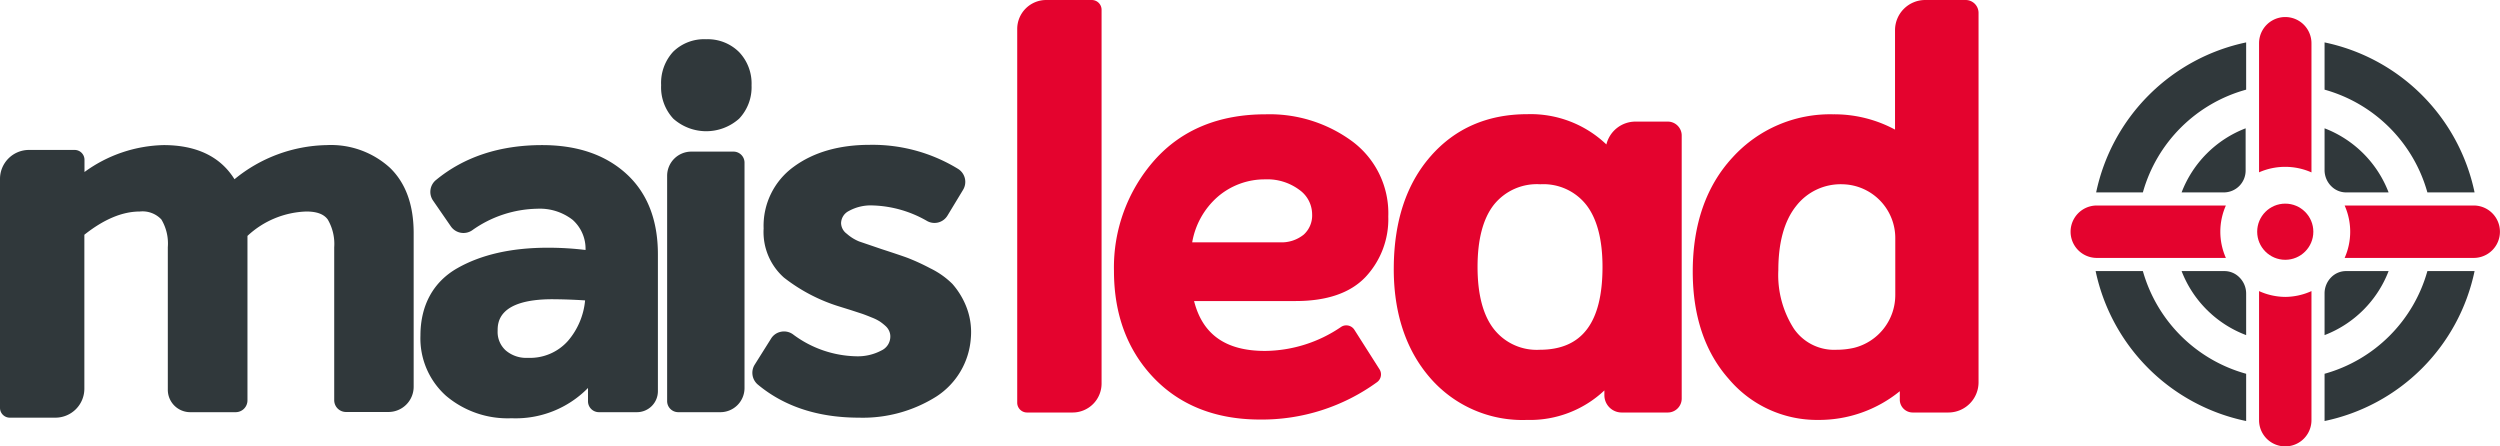 <svg xmlns="http://www.w3.org/2000/svg" viewBox="0 0 387.33 69.17"><defs><style>.cls-1{fill:#e4032e;}.cls-2{fill:#30383b;}</style></defs><g id="Camada_2" data-name="Camada 2"><g id="Layer_1" data-name="Layer 1"><path class="cls-1" d="M162.08,0a4.49,4.49,0,0,0-4.48,4.48V62.39a1.52,1.52,0,0,0,1.52,1.52h7.07a4.49,4.49,0,0,0,4.48-4.48V1.52A1.52,1.52,0,0,0,169.15,0Z"/><path class="cls-1" d="M209.84,51.1a1.48,1.48,0,0,0-1.26-.69,1.41,1.41,0,0,0-.8.24A21.22,21.22,0,0,1,196,54.37c-6.08,0-9.68-2.53-11-7.73h15.76c4.82,0,8.45-1.25,10.8-3.72a13.1,13.1,0,0,0,3.53-9.38,13.88,13.88,0,0,0-5.57-11.63,21.58,21.58,0,0,0-13.43-4.2c-7.22,0-13,2.38-17.2,7.08A25.06,25.06,0,0,0,172.59,42c0,6.68,2.06,12.24,6.13,16.51S188.34,65,195.21,65a30.35,30.35,0,0,0,18.15-5.8,1.48,1.48,0,0,0,.36-2ZM188.66,30.49a11.14,11.14,0,0,1,7.34-2.7,8.28,8.28,0,0,1,5.29,1.61,4.66,4.66,0,0,1,2,3.79A4,4,0,0,1,202,36.34a5.45,5.45,0,0,1-3.77,1.2H184.71A12.1,12.1,0,0,1,188.66,30.49Z"/><path class="cls-1" d="M251.22,63.91h7.17a2.16,2.16,0,0,0,2.16-2.16V21a2.16,2.16,0,0,0-2.16-2.16h-5a4.64,4.64,0,0,0-4.51,3.54,17,17,0,0,0-12.23-4.69c-6.18,0-11.21,2.19-15,6.52S216,34.3,215.94,41.38s1.89,12.86,5.63,17.16a18.92,18.92,0,0,0,15,6.52,16.81,16.81,0,0,0,12-4.57v.74A2.68,2.68,0,0,0,251.22,63.91Zm-12.67-9.72A8.43,8.43,0,0,1,231.46,51c-1.68-2.13-2.54-5.38-2.54-9.65s.86-7.51,2.54-9.64a8.53,8.53,0,0,1,7.18-3.16,8.44,8.44,0,0,1,7.1,3.16c1.68,2.13,2.54,5.38,2.54,9.64C248.28,50,245.1,54.19,238.55,54.19Z"/><path class="cls-1" d="M296.3,63.91h5.56a4.68,4.68,0,0,0,4.68-4.67V2a2,2,0,0,0-2-2h-6.26a4.68,4.68,0,0,0-4.68,4.67V20.08A19.85,19.85,0,0,0,284,17.71a20.42,20.42,0,0,0-15.57,6.68c-4.09,4.42-6.17,10.38-6.17,17.7,0,6.85,1.88,12.45,5.59,16.63a17.88,17.88,0,0,0,13.86,6.34,19.83,19.83,0,0,0,12.63-4.45V62A2,2,0,0,0,296.3,63.91Zm-2.66-18.23a8.43,8.43,0,0,1-6.39,8.21,12.23,12.23,0,0,1-2.71.3,7.55,7.55,0,0,1-6.64-3.31,15.4,15.4,0,0,1-2.38-9c0-4.33.93-7.67,2.75-9.95a8.73,8.73,0,0,1,7.24-3.38A8.34,8.34,0,0,1,293.64,37Z"/><path class="cls-2" d="M84,22.48c-6.56,0-12.09,1.82-16.44,5.4a2.37,2.37,0,0,0-.47,3.19l2.76,4a2.38,2.38,0,0,0,3.29.62,17.89,17.89,0,0,1,10.08-3.35,8.29,8.29,0,0,1,5.5,1.72,6,6,0,0,1,2,4.67,47.82,47.82,0,0,0-5.86-.35c-5.59,0-10.29,1.06-14,3.17S65.14,47.27,65.14,52a11.93,11.93,0,0,0,3.94,9.3,14.76,14.76,0,0,0,10.18,3.5A15.69,15.69,0,0,0,91.1,60.11v2.06a1.69,1.69,0,0,0,1.68,1.69h5.91a3.25,3.25,0,0,0,3.24-3.24V39.4c0-5.33-1.65-9.53-4.91-12.49S89.4,22.48,84,22.48Zm6.65,24.06A11.19,11.19,0,0,1,88,52.81a7.85,7.85,0,0,1-6.21,2.63,4.87,4.87,0,0,1-3.45-1.16,3.85,3.85,0,0,1-1.24-3c0-1.22,0-4.92,8.5-4.92C87.23,46.37,88.92,46.43,90.65,46.54Z"/><path class="cls-2" d="M109.4,6.08A6.85,6.85,0,0,0,104.31,8a7.13,7.13,0,0,0-1.88,5.19,7.14,7.14,0,0,0,1.88,5.19,7.66,7.66,0,0,0,10.21,0,7.08,7.08,0,0,0,1.92-5.15,7.06,7.06,0,0,0-1.92-5.15A6.88,6.88,0,0,0,109.4,6.08Z"/><path class="cls-2" d="M60.42,26a13.56,13.56,0,0,0-9.77-3.52,23.14,23.14,0,0,0-14.32,5.29c-2.18-3.51-5.88-5.29-11-5.29a21.57,21.57,0,0,0-12.24,4.17V24.76a1.53,1.53,0,0,0-1.52-1.53H4.48A4.49,4.49,0,0,0,0,27.71V63.19a1.52,1.52,0,0,0,1.52,1.52H8.59a4.49,4.49,0,0,0,4.48-4.48V36.37c3-2.38,5.87-3.6,8.59-3.6A4,4,0,0,1,25,34a7.26,7.26,0,0,1,1,4.29V60.38a3.47,3.47,0,0,0,3.47,3.48h7A1.83,1.83,0,0,0,38.34,62V36.55a14,14,0,0,1,9.12-3.78c1.62,0,2.71.4,3.32,1.24a7.48,7.48,0,0,1,1,4.3V62a1.83,1.83,0,0,0,1.83,1.83h6.58a3.91,3.91,0,0,0,3.9-3.9V36C64.07,31.7,62.84,28.34,60.42,26Z"/><path class="cls-2" d="M149.55,47.13a12,12,0,0,0-2-3.15,12.78,12.78,0,0,0-3.42-2.41,33.39,33.39,0,0,0-3.55-1.63c-.85-.31-2.14-.74-3.95-1.33l-3.52-1.2a6.67,6.67,0,0,1-1.91-1.19,2.11,2.11,0,0,1-.89-1.64,2.16,2.16,0,0,1,1.2-1.89,7,7,0,0,1,3.72-.86,17.83,17.83,0,0,1,8.44,2.43,2.35,2.35,0,0,0,3.12-.85l2.42-4a2.37,2.37,0,0,0-.77-3.24,25.37,25.37,0,0,0-13.68-3.73c-4.75,0-8.7,1.14-11.75,3.37a11.29,11.29,0,0,0-4.7,9.59A9.44,9.44,0,0,0,121.45,43a26.59,26.59,0,0,0,8.63,4.5l1.73.54,1.78.58q.57.2,1.47.57a7,7,0,0,1,1.27.63,7.88,7.88,0,0,1,.88.7,2.26,2.26,0,0,1,.55.76,2.08,2.08,0,0,1,.18.87,2.38,2.38,0,0,1-1.38,2.15,7.8,7.8,0,0,1-3.93.9,16.88,16.88,0,0,1-9.8-3.42A2.36,2.36,0,0,0,121,51.4a2.31,2.31,0,0,0-1.53,1.05l-2.55,4.06a2.38,2.38,0,0,0,.49,3.07c4.08,3.4,9.35,5.13,15.67,5.13a21.36,21.36,0,0,0,12-3.28,11.74,11.74,0,0,0,5.33-9A10.75,10.75,0,0,0,149.55,47.13Z"/><path class="cls-2" d="M113.65,23.49h-6.54a3.75,3.75,0,0,0-3.75,3.75V62.15a1.72,1.72,0,0,0,1.71,1.71h6.54a3.74,3.74,0,0,0,3.74-3.75V25.2A1.71,1.71,0,0,0,113.65,23.49Z"/><path class="cls-2" d="M346.92,42.94a3.25,3.25,0,0,0-2.3-.94H338A17.25,17.25,0,0,0,348,51.92V45.45A3.52,3.52,0,0,0,346.92,42.94Z"/><path class="cls-2" d="M363.49,42a3.22,3.22,0,0,0-2.29.94,3.52,3.52,0,0,0-1.05,2.51v6.47A17.25,17.25,0,0,0,370.07,42Z"/><path class="cls-2" d="M338,29.81h6.53a3.38,3.38,0,0,0,3.39-3.4V19.88A17.24,17.24,0,0,0,338,29.81Z"/><path class="cls-2" d="M360.15,19.88v6.48a3.51,3.51,0,0,0,1.05,2.5,3.23,3.23,0,0,0,2.29.95h6.58A17.24,17.24,0,0,0,360.15,19.88Z"/><path class="cls-2" d="M348,6.57a30.07,30.07,0,0,0-23.24,23.24H332A22.94,22.94,0,0,1,348,13.89Z"/><path class="cls-2" d="M360.15,6.57v7.32a22.94,22.94,0,0,1,15.93,15.92h7.31A30,30,0,0,0,360.15,6.57Z"/><path class="cls-2" d="M348,57.91A23,23,0,0,1,332,42h-7.32A30.06,30.06,0,0,0,348,65.23Z"/><path class="cls-2" d="M376.08,42a22.94,22.94,0,0,1-15.93,15.91v7.32A30,30,0,0,0,383.39,42Z"/><path class="cls-1" d="M344,35.9a10,10,0,0,1,.86-4.06h-20a4.06,4.06,0,0,0,0,8.12h20A10,10,0,0,1,344,35.9Z"/><path class="cls-1" d="M383.26,31.84h-20a10,10,0,0,1,0,8.12h20a4.06,4.06,0,1,0,0-8.12Z"/><path class="cls-1" d="M354.06,25.85a10,10,0,0,1,4.06.86V6.7a4.06,4.06,0,1,0-8.12,0v20A10,10,0,0,1,354.06,25.85Z"/><path class="cls-1" d="M354.06,46A10,10,0,0,1,350,45.1v20a4.06,4.06,0,0,0,8.12,0v-20A10,10,0,0,1,354.06,46Z"/><circle class="cls-1" cx="354.06" cy="35.9" r="4.35"/></g></g></svg>